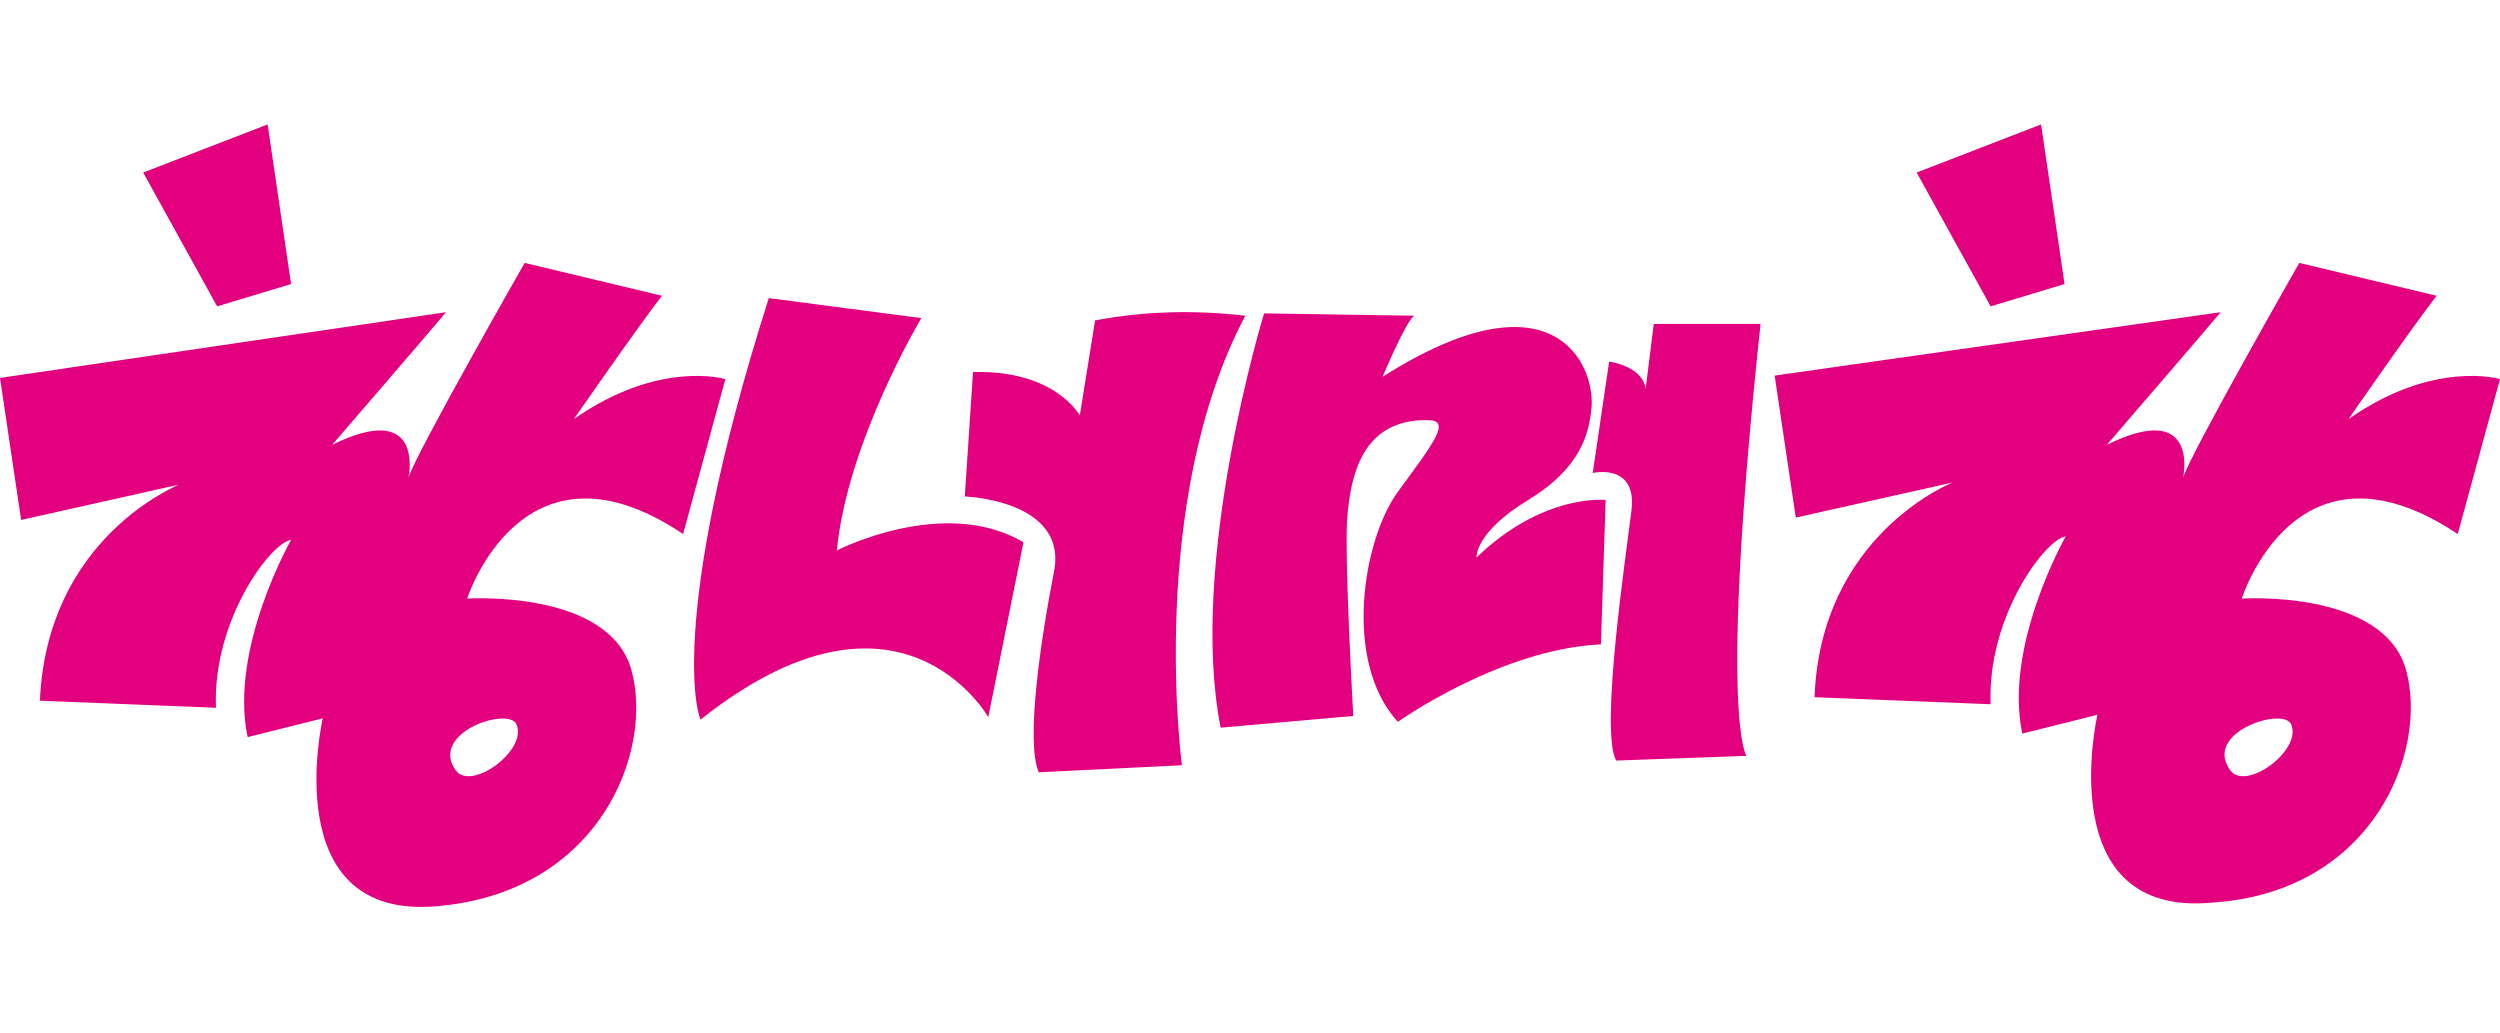<?xml version="1.0" encoding="utf-8"?>
<!-- Generator: Adobe Illustrator 27.9.0, SVG Export Plug-In . SVG Version: 6.00 Build 0)  -->
<svg version="1.1" id="레이어_1" xmlns="http://www.w3.org/2000/svg" xmlns:xlink="http://www.w3.org/1999/xlink" x="0px"
	 y="0px" viewBox="0 0 213 88" style="enable-background:new 0 0 213 88;" xml:space="preserve">
<style type="text/css">
	.st0{fill:#E3007E;}
</style>
<path class="st0" d="M58.2,45.5l3.6-13.2c0,0-5.6-1.7-12.9,3.4c0,0,5.4-7.8,7.5-10.5l-11.7-2.8c0,0-9.3,16.3-9.9,18.3
	c0.1-0.4,1.2-6.6-6.5-2.8c0,0,8.2-9.5,9.7-11.3L0,32.2l1.8,12.1l13.4-3C14.9,41.5,4,45.9,3.4,59.7l15,0.6
	c-0.3-7.5,4.7-14.1,6.4-14.3c0,0-5.3,9.3-3.7,16.8l6.4-1.6c0,0-4,17.3,9.8,16C51.1,76,55.7,64,53.8,57.1s-14-6.1-14-6.1
	S44.5,36.3,58.2,45.5z M44,61.7c1,2.2-3.9,5.8-5.2,3.9C36.6,62.4,43.3,60.2,44,61.7z M22.8,10.6l2,13.6l-6.3,1.9l-6.3-11.4
	L22.8,10.6z M65.5,25.4l13,1.7c0,0-6.3,10.5-7.2,19.8c0,0,9.1-4.7,15.9-0.7l-3,14.9c0,0-7.5-13.3-24.5,0.2
	C59.6,61.4,56.6,53.4,65.5,25.4z M82.9,31.7l-0.7,10.6c0,0,8.8,0.3,7.6,6.4c-1.2,6.2-2.4,14.5-1.3,17.1l12.2-0.6
	c0,0-3-22.4,5.4-38.3c-4.3-0.5-8.6-0.4-12.8,0.4L92,35.4C92,35.4,89.9,31.5,82.9,31.7z M120.5,26.9c-0.7,0.4-2.7,5.2-2.7,5.2
	c14.5-9.2,18.1-1.1,17.8,2.6c-0.2,2.1-0.8,5.1-5.4,7.9c-4.6,2.8-4.4,4.9-4.4,4.9c5.7-5.5,11-4.9,11-4.9l-0.4,12.3
	c-8.6,0.4-17.3,6.6-17.3,6.6c-4.7-5.1-3-15.5,0-19.6s4.5-6,2.7-6.1c-5.9-0.2-6.7,5-7,8.1c-0.3,3.1,0.5,17.1,0.5,17.1l-11.3,1
	c-2.8-14.1,3.7-35.3,3.7-35.3L120.5,26.9z M135.7,40.3c0,0,3.8-0.9,3.3,3.2s-2.7,18.8-1.3,21.3l11.1-0.4c0,0-2.4-3.1,1.2-36.8h-9.1
	l-0.7,5.6c0,0,0.1-1.8-3.1-2.4L135.7,40.3z M209.4,45.5l3.6-13.2c0,0-5.6-1.7-12.9,3.4c0,0,5.4-7.8,7.5-10.5l-11.7-2.8
	c0,0-9.3,16.3-9.9,18.3c0.1-0.4,1.2-6.6-6.5-2.8c0,0,8.2-9.5,9.7-11.3l-38,5.4l1.8,12.1l13.4-3c-0.3,0.1-11.3,4.6-11.8,18.3l15,0.6
	c-0.3-7.5,4.7-14.1,6.4-14.3c0,0-5.3,9.3-3.7,16.8l6.4-1.6c0,0-4,17.3,9.8,16C202.2,76,206.9,64,205,57.1S191,51,191,51
	S195.6,36.3,209.4,45.5z M195.2,61.7c1,2.2-3.9,5.8-5.2,3.9C187.7,62.4,194.5,60.2,195.2,61.7z M173.9,10.6l2,13.6l-6.3,1.9
	l-6.3-11.4L173.9,10.6z"/>
</svg>
